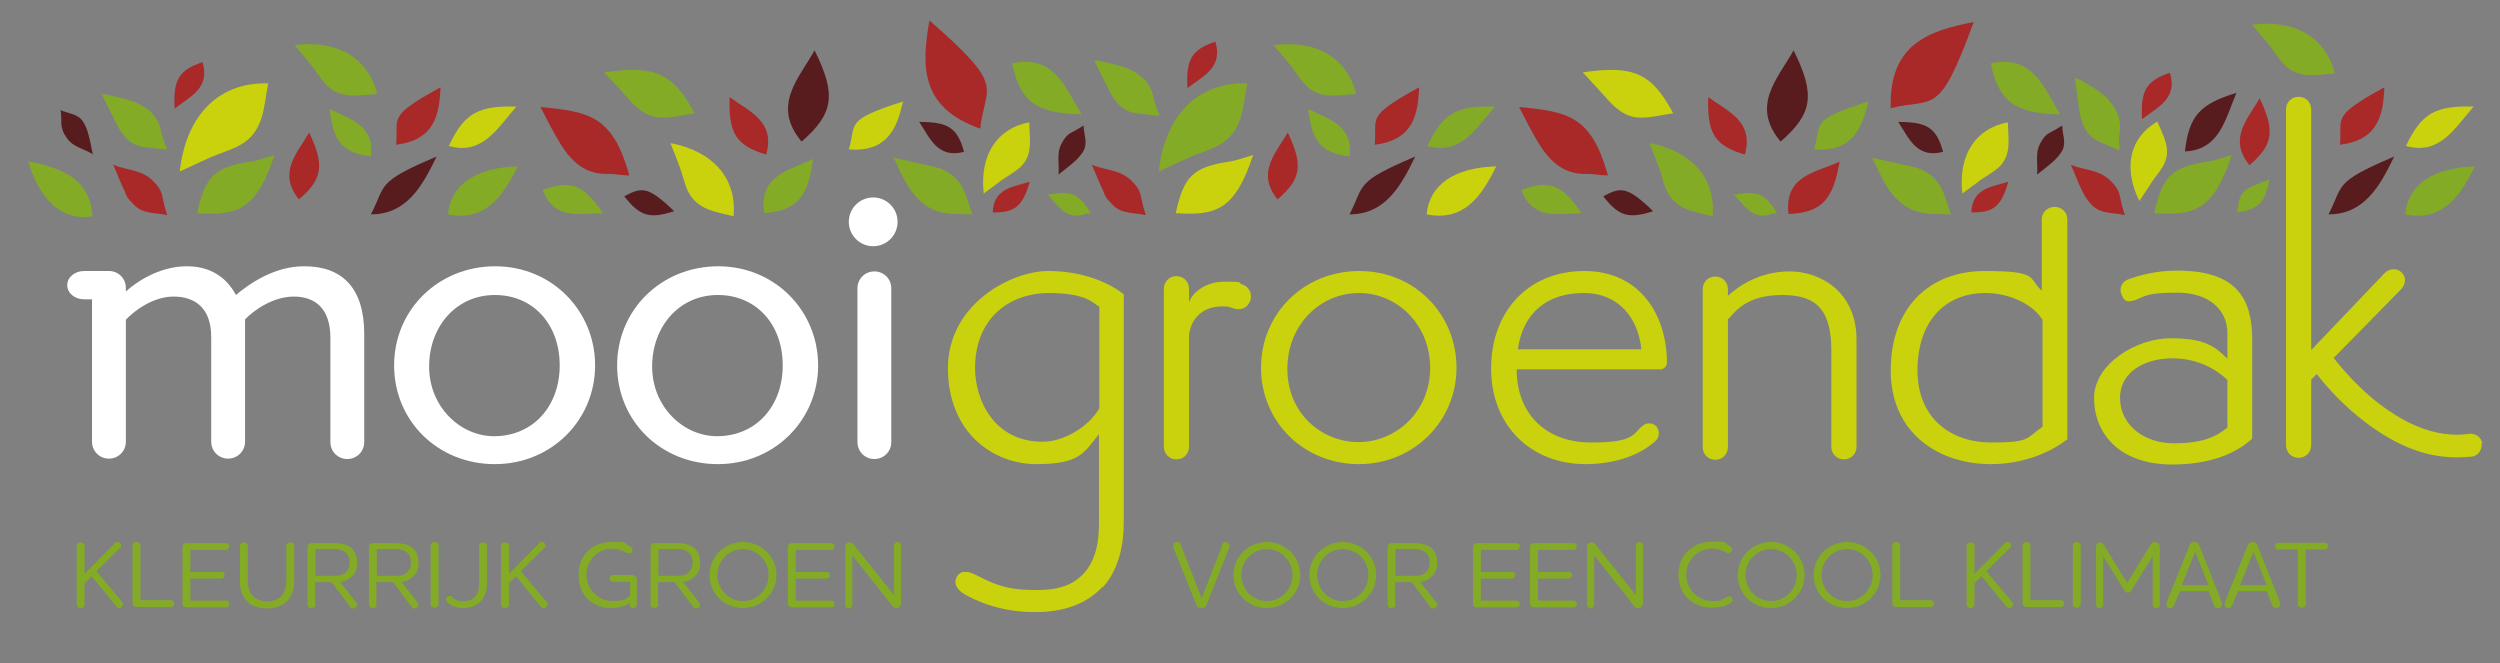 <svg xmlns="http://www.w3.org/2000/svg" id="Laag_1" viewBox="0 0 635.6 168.6"><rect x="0" y="0" width="635.6" height="168.6" fill="#808080" stroke="none"/><defs><style>      .st0 {        fill: #581c1e;      }      .st1 {        fill: #84ab26;      }      .st2 {        fill: #c9d20d;      }      .st3 {        fill: #fff;      }      .st4 {        fill: #a92828;      }    </style></defs><path class="st2" d="M295.9,113.6v-40.2c0-1.8,1.4-3.2,3.2-3.2h0c1.8,0,3.2,1.4,3.2,3.2v3.5c.6-2.1,3.8-5.3,9.1-5.3s3.1.3,4.4.7c1.9.6,2.8,2.7,1.9,4.5h0c-.7,1.6-2.5,2.2-4.1,1.6s-1.8-.5-2.8-.5c-5.4,0-8,3.4-8.5,7.2v28.5c0,1.8-1.4,3.2-3.2,3.2h0c-1.8,0-3.2-1.4-3.2-3.2Z"></path><path class="st2" d="M345.5,118c-14,0-24.9-10.7-24.9-24.5s10.9-24.6,25-24.6,24.7,11,24.7,24.6-10.9,24.5-24.8,24.5h0ZM363.6,93.5c0-10.9-8.3-19-18.1-19s-18.2,8-18.2,19.3,8.7,18.6,18.1,18.6,18.2-7.6,18.2-18.9h0Z"></path><path class="st2" d="M421.2,108.6c.8,1,.7,2.5-.2,3.4-3.6,3.4-9.9,6-17.9,6-13.9,0-24-9.8-24-24.3s9.4-24.8,23.7-24.8,21,11.4,21,23.3h0c0,1-.8,1.7-1.7,1.7h-36.5c0,11.5,7.6,18.6,18.9,18.6s10.5-2.2,13.2-4.3c1.1-.9,2.7-.7,3.6.4h0ZM417.3,88.8c-.8-7.8-5.6-14.3-14.7-14.3s-15.4,4.9-16.7,14.3h31.4,0Z"></path><path class="st2" d="M468.8,116.8c-1.8,0-3.2-1.4-3.2-3.2v-24.3c0-10-3.3-14.3-12.4-14.3s-11.8,4-13.9,6.2v32.5c0,1.8-1.4,3.2-3.2,3.2h0c-1.8,0-3.2-1.4-3.2-3.2v-40.2c0-1.8,1.4-3.2,3.2-3.2h0c1.8,0,3.2,1.4,3.2,3.2v1.7c2.6-2.3,7.8-6.2,15.7-6.2s17,5.3,17,17.3v27.3c0,1.8-1.4,3.2-3.2,3.2h0Z"></path><path class="st2" d="M522.4,52.6h0c1.8,0,3.2,1.4,3.2,3.2v55.9c-5.7,4.3-12.7,6.3-19.5,6.3-13,0-25.4-7.7-25.4-23.8s9.9-25.3,23.9-25.3,10.9,1.8,14.5,5v-18.1c0-1.8,1.4-3.2,3.2-3.2h.1ZM519.2,81.2c-2.4-3.9-8.4-6.7-14.4-6.7-10.5,0-17.3,7.4-17.3,19.7s8.7,18.3,18.7,18.3,8.8-1,13.1-4v-27.3h0Z"></path><path class="st2" d="M631.1,112.8c-.2-1.6-1.7-2.7-3.3-2.5-4.2.6-8.7,0-13.2-1.9-3.7-1.5-7.5-3.9-11.3-7-4.9-4.1-8.5-8.5-10-10.4h0l.3-.3h0l6.5-6.6h0l10.4-10.6c1.2-1.3,1.3-3.2,0-4.3h0c-1.1-1.1-3.1-1-4.3.3l-18.6,19.5h0V27.8c0-1.8-1.4-3.2-3.2-3.2s-3.2,1.4-3.2,3.2v85.4c0,1.8,1.4,3.2,3.2,3.2s3.2-1.4,3.2-3.2v-16.7l1.4-1.4c1.8,2.3,5.4,6.6,10.3,10.6,4.2,3.5,8.5,6.2,12.8,8,3.1,1.3,6.1,2.1,9.2,2.4,2.4.3,4.8.2,7.1,0,1.6-.2,2.7-1.7,2.5-3.3h0Z"></path><path class="st2" d="M572.6,111.5c-4.4,4.1-11.3,6.6-20.3,6.6-13.6,0-19.9-8-19.9-16.9s11.1-15.2,19.3-15.2,11,1.6,14.6,5.2v-6.5c0-5.8-4.5-10.3-12.8-10.3s-8.3,1.1-10.7,1.9-2.8,0-3.4-1.4h0c-.7-1.5,0-3.2,1.5-3.8,3.2-1.2,7.4-2.3,12.7-2.3,15.1,0,19,7.2,19,17.5v25.2ZM566.3,96.6c-2.6-2.5-7.3-5.5-14-5.5s-13.3,3.2-13.3,10.1,6.2,11.5,13.6,11.5,10.7-1.6,13.7-4v-12.1h0Z"></path><path class="st2" d="M280.4,149.3c4-4.5,5.3-10.6,5.3-16.5v-58c-3.2-2.5-9.7-5.9-19.2-5.9s-25.5,8.5-25.5,24.7,11.3,24.4,22.5,24.4,12.1-3,15.9-7.6v22.8c0,3.3-.4,6.7-1.9,9.7-1,2.1-2.6,3.8-4.5,5-2.8,1.7-6,2.1-9.2,2.1h-.9c-3.2,0-6.3-.3-9.4-1.4-1.5-.5-3-1.2-4.5-2-1.1-.5-2.2-1.2-3.4-1.2s-.5,0-.8,0c-.9.3-1.6,1-1.8,1.9-.5,1.9,1.2,3.2,2.6,4,2.2,1.2,4.6,2.2,7.1,2.9,3.2.9,6.5,1.4,9.8,1.4s.9,0,1.3,0c3.6,0,7.6-.7,10.9-2.3,2.1-1,4-2.4,5.6-4.1h.1ZM265,112.3c-12.1,0-17.1-10.4-17.1-18.7,0-13,9.1-19.1,18.7-19.1s11.2,2.5,12.9,3.5v25.8c-2.7,4.7-9,8.5-14.4,8.5h-.1Z"></path><path class="st3" d="M77.2,67.7c-7.3,0-13.7,4.3-17.2,7.3-1.8-3.3-5.3-7.3-12.5-7.3s-13.1,4.2-15.5,6.4v-.9c0-2.4-1.9-4.3-4.3-4.3h-6.3c-2.4,0-4.3,1.6-4.3,3.6h0c0,2,1.9,3.6,4.3,3.6h2v36.2c0,2.4,1.9,4.3,4.3,4.3h0c2.4,0,4.3-1.9,4.3-4.3v-31c1.9-2.1,6.8-5.9,12.1-5.9s9.6,2.7,9.6,10.3v26.6c0,2.4,1.9,4.3,4.3,4.3h0c2.4,0,4.3-1.9,4.3-4.3v-31.1c2.1-2.2,7-5.8,12.4-5.8s9.3,3,9.3,10.5v26.5c0,2.4,1.9,4.3,4.3,4.3h0c2.4,0,4.3-1.9,4.3-4.3v-27.5c0-11.8-5.7-17.2-15.2-17.2h-.2Z"></path><path class="st3" d="M125.9,67.7c-14.4,0-25.7,11-25.7,25.2s11.2,25.1,25.6,25.1,25.5-11.2,25.5-25.1-11-25.2-25.4-25.2h0ZM125.6,110.9c-8.6,0-16.5-7.5-16.5-17.7s6.9-18.2,16.7-18.2,16.5,7.5,16.5,17.9-6.8,18-16.7,18Z"></path><path class="st3" d="M182.6,67.7c-14.4,0-25.7,11-25.7,25.2s11.2,25.1,25.6,25.1,25.5-11.2,25.5-25.1-11-25.2-25.4-25.2h0ZM182.3,110.9c-8.6,0-16.5-7.5-16.5-17.7s6.9-18.2,16.7-18.2,16.5,7.5,16.5,17.9-6.8,18-16.7,18Z"></path><path class="st3" d="M222.3,69h0c2.4,0,4.3,1.9,4.3,4.3v39.1c0,2.4-1.9,4.3-4.3,4.3h0c-2.4,0-4.3-1.9-4.3-4.3v-39.1c0-2.4,1.9-4.3,4.3-4.3Z"></path><path class="st1" d="M538.9,38.3c-1.8-.8-3.6-1.6-5.4-2.4-3.1-1.5-4.3-4.3-4.8-7.5-.4-2.8-.8-5.7-1.2-8.6.5.2,1.1.4,1.7.7,2.7,1.6,5.4,3,7.4,5.5,1.8,2.2,2.7,4.6,2.3,7.6s0,3,0,4.7Z"></path><path class="st0" d="M517.9,44.4c.3-2.6-.6-5.4.8-7.9.6-1.2,1.3-2.2,2.5-2.8s2-1.1,3.1-1.8c0,2.2,1.1,4.3,0,6.4-.5.9-1.3,1.8-2,2.5-1.3,1.2-2.8,2.3-4.3,3.5h0Z"></path><path class="st4" d="M526.5,41.9c3.3,1.4,7.1,1.2,9.9,3.9,1.3,1.2,2.3,2.5,2.6,4.3.3,1.5.7,3,1.2,4.6-2.8-.7-6-.2-8.3-2.5-1-1-1.9-2.3-2.5-3.6-1.1-2.2-1.9-4.5-3-6.9v.2Z"></path><path class="st1" d="M476,40.1c2.3,4.7,4.1,9.7,8.9,12.6,1.3.8,2.9,1.3,4.4,1.5,2.2.3,4.4.2,6.7.3-.6-1.8-1.2-3.7-1.9-5.5-1.4-3.5-4-5.7-7.8-6.6-3.4-.7-6.7-1.5-10.3-2.3h0Z"></path><path class="st4" d="M408.7,44.6c-1.9,0-3.5-.4-5.1-.4-5.9.3-9.5-3.1-12.3-7.6-1.9-3.1-3.5-6.3-5.1-9.4,12.4,1.2,18.4,2.2,22.6,17.4h0Z"></path><path class="st1" d="M451.8,54.2c-.8,0-1.5.2-2.1.4-2.3.7-4.2-.2-5.8-1.8-1.1-1-2-2.2-3-3.3,5.1-.8,7.6-1,10.9,4.7h0Z"></path><path class="st1" d="M568.7,54c.2-.8.4-1.4.4-2.1.2-2.5,1.8-3.8,3.8-4.7,1.4-.6,2.8-1.1,4.1-1.6-1.1,5.1-1.8,7.5-8.3,8.4h0Z"></path><path class="st2" d="M498.9,49.2c-1.1-9.8,3.4-16.6,11.6-18.1,0,4.1,1.1,8.3-2.4,11.5-1.4,1.2-3,2.1-4.5,3.1-1.5,1.1-2.9,2.2-4.7,3.5h0Z"></path><path class="st2" d="M543.9,51.1c-4.2-8.6-2.4-16.2,4.6-20.2,1.4,3.6,3.8,7.1,1.5,11.2-.8,1.5-2.1,2.9-3,4.3-1,1.5-1.9,3-3.1,4.7Z"></path><path class="st1" d="M419.5,36.4c10.8,2.1,16.8,9.1,15.9,18.6-4.4-1.2-9.2-1.5-11.6-6.4-.9-1.9-1.3-4-2-5.9-.7-2-1.5-3.9-2.4-6.2h0Z"></path><path class="st1" d="M572.5,6.3c10.9-1.5,18.8,3.2,21.1,12.4-4.5.2-9.2,1.6-13-2.4-1.4-1.5-2.5-3.3-3.8-5-1.3-1.6-2.7-3.2-4.3-5.1h0Z"></path><path class="st2" d="M402.4,18.4c13-1.9,17.5.2,23,10.4-2.9.4-5.8,1.2-8.6,1.1-3.7-.1-6.4-2.6-8.7-5.3-1.9-2.1-3.7-4.1-5.7-6.2h0Z"></path><path class="st1" d="M547.7,54.3c2-9.5,4.5-11.8,13.5-13.2,2.1-.3,4.1-1.1,6.2-1.7-4.6,13.9-9.3,15.5-19.7,14.8h0Z"></path><path class="st4" d="M454.7,54.4c-1.1-9.8,6.9-10.5,13-13.3-1.6,9.2-4.2,13-13,13.3Z"></path><path class="st1" d="M629.2,42.3c-3.7,7.5-8.1,14.1-17.7,12.2.7-7.5,7-11.9,17.7-12.2Z"></path><path class="st1" d="M475,25.8c-1.6,6.8-4,12.9-13.8,12.2,2-6.6-1.3-7.4,13.8-12.2h0Z"></path><path class="st4" d="M606.2,22.2c-.3,7-1.5,13.4-11.3,14.6.7-6.9-2.6-7,11.3-14.6h0Z"></path><path class="st4" d="M501.8,5.6c-11.4,2.2-21.6,5.6-21.1,21.9,11.1-2.8,12.1,2.7,21.1-21.9Z"></path><path class="st0" d="M608.7,39.8c-3.7,7.7-7.7,14.7-16.7,14.7,3.9-7.5,1.1-8.1,16.7-14.7Z"></path><path class="st0" d="M420.3,53.7c-6.3,2-8.7,1.3-12.7-3.8,4.3-2.2,5.8-2.9,12.7,3.8Z"></path><path class="st0" d="M494,38.6c-6.8,1.8-8.7-3.6-11.4-7.6,7.3,0,9.7,1.4,11.4,7.6Z"></path><path class="st4" d="M551.7,18.5c2,6.7-3.3,8.8-7.1,11.8-.4-7.2,1-9.8,7.1-11.8Z"></path><path class="st4" d="M571.9,42c-5.5-6.8-.4-11.8,2.6-17,3.9,8.2,3.5,11.8-2.6,17Z"></path><path class="st1" d="M506.1,16.1c11-2.3,13.6,6.5,17.7,13-11.6-.4-15.5-3-17.7-13Z"></path><path class="st0" d="M452.7,36c-7.7-9.2-.7-16,3.3-23.2,5.5,11.1,5,16-3.3,23.2Z"></path><path class="st4" d="M443.6,39.3c2.4-8.5-4.4-11-9.3-14.6-.3,9.2,1.6,12.3,9.3,14.6Z"></path><path class="st4" d="M501.2,54c.2-6.2,5.3-6.5,9.4-7.8-1.8,6.2-3.7,7.9-9.4,7.8Z"></path><path class="st2" d="M611.7,37.1c8.6,2.5,12.5-4.7,17.2-10-9.7-.3-13.3,1.7-17.2,10Z"></path><path class="st1" d="M386.8,48.3c3,7.9,9.5,5.9,15.3,5.9-4.9-7.2-8.1-8.6-15.3-5.9Z"></path><path class="st1" d="M294.8,29.4c-2-.2-3.9-.3-5.8-.6-3.5-.4-5.4-2.7-6.9-5.6-1.3-2.6-2.6-5.1-3.9-7.8.5,0,1.2,0,1.8.2,3,.7,6.1,1.2,8.8,2.9,2.4,1.5,4,3.5,4.5,6.5.3,1.4.9,2.8,1.5,4.4h0Z"></path><path class="st0" d="M269.1,44.4c.3-2.6-.6-5.4.8-7.9.6-1.2,1.3-2.2,2.5-2.8,1-.5,2-1.1,3.1-1.8,0,2.2,1.1,4.3,0,6.4-.5.9-1.3,1.8-2,2.5-1.3,1.2-2.8,2.3-4.3,3.5h0Z"></path><path class="st4" d="M277.6,41.9c3.3,1.4,7.1,1.2,9.9,3.9,1.3,1.2,2.3,2.5,2.6,4.3.3,1.5.7,3,1.2,4.6-2.8-.7-6-.2-8.3-2.5s-1.9-2.3-2.5-3.6c-1.1-2.2-1.9-4.5-3-6.9v.2Z"></path><path class="st1" d="M227.2,40.1c2.3,4.7,4.1,9.7,8.9,12.6,1.3.8,2.9,1.3,4.4,1.5,2.2.3,4.4.2,6.7.3-.6-1.8-1.2-3.7-1.9-5.5-1.4-3.5-4-5.7-7.8-6.6-3.4-.7-6.7-1.5-10.3-2.3h0Z"></path><path class="st4" d="M159.9,44.6c-1.9,0-3.5-.4-5.1-.4-5.9.3-9.5-3.1-12.3-7.6-1.9-3.1-3.5-6.3-5.1-9.4,12.4,1.2,18.4,2.2,22.6,17.4h-.1Z"></path><path class="st1" d="M277.3,54.2c-.8,0-1.5.2-2.1.4-2.3.7-4.2-.2-5.8-1.8-1.1-1-2-2.2-3-3.3,5.1-.8,7.6-1,10.9,4.7h0Z"></path><path class="st2" d="M250.1,49.2c-1.1-9.8,3.4-16.6,11.6-18.1,0,4.1,1.1,8.3-2.4,11.5-1.4,1.2-3,2.1-4.5,3.1-1.5,1.1-2.9,2.2-4.7,3.5h0Z"></path><path class="st1" d="M294.6,43.6c1.6-14.5,10.1-22.8,22.5-22.4-1.2,5.9-1,12.3-7.2,15.7-2.3,1.3-5,2-7.5,3.1s-4.9,2.3-7.8,3.6h0Z"></path><path class="st2" d="M170.6,36.4c10.8,2.1,16.8,9.1,15.9,18.6-4.4-1.2-9.2-1.5-11.6-6.4-.9-1.9-1.3-4-2-5.9-.7-2-1.5-3.9-2.4-6.2h0Z"></path><path class="st1" d="M323.7,11.5c10.9-1.5,18.8,3.2,21.1,12.4-4.5.2-9.2,1.6-13-2.4-1.4-1.5-2.5-3.3-3.8-5-1.3-1.6-2.7-3.2-4.3-5.1h0Z"></path><path class="st1" d="M153.6,18.4c13-1.9,17.5.2,23,10.4-2.9.4-5.8,1.2-8.6,1.1-3.7-.1-6.4-2.6-8.7-5.3-1.9-2.1-3.7-4.1-5.7-6.2Z"></path><path class="st2" d="M298.9,54.3c2-9.5,4.5-11.8,13.5-13.2,2.1-.3,4.1-1.1,6.2-1.7-4.6,13.9-9.3,15.5-19.7,14.8h0Z"></path><path class="st1" d="M194.3,54.2c-1.5-9.8,6.5-10.8,12.4-13.8-1.2,9.3-3.7,13.1-12.4,13.8Z"></path><path class="st2" d="M380.4,42.3c-3.7,7.5-8.1,14.1-17.7,12.2.7-7.5,7-11.9,17.7-12.2Z"></path><path class="st2" d="M229.6,25.8c-1.6,6.8-3.9,12.9-13.8,12.2,2-6.6-1.3-7.4,13.8-12.2h0Z"></path><path class="st4" d="M360.8,22.2c-.3,7-1.5,13.4-11.3,14.6.7-6.9-2.6-7,11.3-14.6h0Z"></path><path class="st4" d="M236.3,5.2c-2,11.4-2.5,22.1,12.9,27.5,1.3-11.3,6.8-10.3-12.9-27.5Z"></path><path class="st0" d="M359.8,39.8c-3.7,7.7-7.7,14.7-16.7,14.7,3.9-7.5,1.1-8.1,16.7-14.7Z"></path><path class="st0" d="M171.4,53.7c-6.3,2-8.7,1.3-12.7-3.8,4.3-2.2,5.8-2.9,12.7,3.8Z"></path><path class="st0" d="M245.1,38.6c-6.8,1.8-8.7-3.6-11.4-7.6,7.3,0,9.7,1.4,11.4,7.6Z"></path><path class="st4" d="M309,10.6c2,6.7-3.3,8.8-7.1,11.8-.4-7.2,1-9.8,7.1-11.8Z"></path><path class="st4" d="M324.8,50.7c-5.5-6.8-.4-11.8,2.6-17,3.9,8.2,3.5,11.8-2.6,17Z"></path><path class="st1" d="M257.3,16.1c11-2.3,13.6,6.5,17.7,13-11.6-.4-15.5-3-17.7-13Z"></path><path class="st0" d="M203.8,36c-7.7-9.2-.7-16,3.3-23.2,5.5,11.1,5,16-3.3,23.2Z"></path><path class="st4" d="M194.8,39.3c2.4-8.5-4.4-11-9.3-14.6-.3,9.2,1.6,12.3,9.3,14.6Z"></path><path class="st4" d="M252.4,54c.2-6.2,5.3-6.5,9.4-7.8-1.8,6.2-3.7,7.9-9.4,7.8Z"></path><path class="st1" d="M343.1,39.8c1-8.1-5.5-9.5-10.5-12.1,1,8.4,3.1,11,10.5,12.1Z"></path><path class="st1" d="M362.9,37.1c8.6,2.5,12.5-4.7,17.2-10-9.7-.3-13.3,1.7-17.2,10Z"></path><path class="st1" d="M138,48.3c3,7.9,9.5,5.9,15.3,5.9-4.9-7.2-8.1-8.6-15.3-5.9Z"></path><path class="st1" d="M42.5,38c-2-.2-3.9-.3-5.8-.6-3.5-.4-5.4-2.7-6.9-5.6-1.3-2.6-2.6-5.1-3.9-7.8.5,0,1.2,0,1.8.2,3,.7,6.1,1.2,8.8,2.9,2.4,1.5,4,3.5,4.5,6.5.3,1.4.9,2.8,1.5,4.4h0Z"></path><path class="st0" d="M23.7,39.3c-2.2-1.5-5.1-1.8-6.7-4.2-.8-1.1-1.3-2.2-1.4-3.5,0-1.1,0-2.3-.2-3.6,2,.9,4.4.9,5.7,2.9.6.9,1,1.9,1.3,3,.5,1.7.8,3.5,1.2,5.4h.1Z"></path><path class="st4" d="M28.8,41.9c3.3,1.4,7.1,1.2,9.9,3.9,1.3,1.2,2.3,2.5,2.6,4.3.3,1.5.7,3,1.2,4.6-2.8-.7-6-.2-8.3-2.5s-1.9-2.3-2.5-3.6c-1.1-2.2-1.9-4.5-3-6.9v.2Z"></path><path class="st2" d="M45.7,43.6c1.6-14.5,10.1-22.8,22.5-22.4-1.2,5.9-1,12.3-7.2,15.7-2.3,1.3-5,2-7.5,3.1s-4.9,2.3-7.8,3.6h0Z"></path><path class="st1" d="M74.8,11.5c10.9-1.5,18.8,3.2,21.1,12.4-4.5.2-9.2,1.6-13-2.4-1.4-1.5-2.5-3.3-3.8-5-1.3-1.6-2.7-3.2-4.3-5.1h0Z"></path><path class="st1" d="M50.1,54.3c2-9.5,4.5-11.8,13.5-13.2,2.1-.3,4.1-1.1,6.2-1.7-4.6,13.9-9.3,15.5-19.7,14.8h0Z"></path><path class="st1" d="M131.6,42.3c-3.7,7.5-8.1,14.1-17.7,12.2.7-7.5,7-11.9,17.7-12.2Z"></path><path class="st4" d="M112,22.2c-.3,7-1.5,13.4-11.3,14.6.7-6.9-2.6-7,11.3-14.6h0Z"></path><path class="st0" d="M111,39.8c-3.7,7.7-7.7,14.7-16.7,14.7,3.9-7.5,1.1-8.1,16.7-14.7Z"></path><path class="st4" d="M51.5,15.8c2,6.7-3.3,8.8-7.1,11.8-.4-7.2,1-9.8,7.1-11.8Z"></path><path class="st4" d="M76,50.7c-5.5-6.8-.4-11.8,2.6-17,3.9,8.2,3.5,11.8-2.6,17Z"></path><path class="st1" d="M94.3,39.8c1-8.1-5.5-9.5-10.5-12.1,1,8.4,3.1,11,10.5,12.1Z"></path><path class="st2" d="M114.1,37.1c8.6,2.5,12.5-4.7,17.2-10-9.7-.3-13.3,1.7-17.2,10Z"></path><circle class="st3" cx="222" cy="56.4" r="6.2"></circle><path class="st1" d="M7.2,41c8.2,1.7,15.7,4.2,16.3,14-7.5,1.2-13.3-3.7-16.3-14Z"></path><g><path class="st1" d="M24.5,145.2l6.6,7.9c0,.2.2.4.2.5,0,.5-.4,1-.9,1s-.6-.2-.9-.5l-6.2-7.6-1.8,1.8v5.4c0,.5-.4.9-1,.9s-1-.4-1-.9v-14.9c0-.5.4-.9,1-.9s1,.4,1,.9v7.1l7.7-7.8c.2-.2.4-.3.7-.3.5,0,.9.4.9.9s0,.4-.3.6l-5.9,5.8h0Z"></path><path class="st1" d="M33.7,138.7c0-.5.4-.9,1-.9s1,.4,1,.9v13.9h7.8c.5,0,.8.4.8.9s-.4.8-.8.8h-8.8c-.6,0-1-.4-1-.9v-14.7Z"></path><path class="st1" d="M48.4,152.7h9.1c.5,0,.8.4.8.9s-.4.8-.8.8h-10.1c-.6,0-1-.4-1-.9v-14.5c0-.5.4-.9,1-.9h10.1c.5,0,.8.4.8.8s-.4.9-.8.9h-9.1v5.6h7.9c.5,0,.8.4.8.9s-.4.8-.8.8h-7.9v5.6h0Z"></path><path class="st1" d="M71.6,151.4c.8-.9,1.2-2.1,1.2-3.7v-8.9c0-.5.4-.9,1-.9s1,.4,1,.9v9.2c0,1.9-.6,3.5-1.6,4.6-1.2,1.3-3,2.1-5.3,2.1s-4.2-.7-5.3-2.1c-1-1.1-1.6-2.7-1.6-4.6v-9.2c0-.5.4-.9,1-.9s1,.4,1,.9v8.9c0,1.6.4,2.9,1.2,3.7.9,1,2.1,1.5,3.7,1.5s2.9-.5,3.8-1.5h-.1Z"></path><path class="st1" d="M80.2,153.7c0,.5-.4.9-1,.9s-1-.4-1-.9v-14.7c0-.5.4-.9,1-.9h5.7c1.6,0,2.9.2,4,.9,1.2.8,1.9,2.1,1.9,4.1s-.7,3-1.9,3.9c-.7.6-1.5.8-2.4,1l4,5.1c.2.2.3.4.3.6,0,.5-.4,1-1,1s-.6-.2-.8-.5l-4.7-6.2h-4.2v5.7h.1ZM80.2,139.7v6.7h4.5c1.1,0,2,0,2.8-.6.8-.5,1.4-1.4,1.4-2.8s-.6-2.3-1.4-2.8c-.8-.5-1.7-.6-2.8-.6h-4.6,0Z"></path><path class="st1" d="M95.8,153.7c0,.5-.4.9-1,.9s-1-.4-1-.9v-14.7c0-.5.4-.9,1-.9h5.7c1.6,0,2.9.2,4,.9,1.2.8,1.9,2.1,1.9,4.1s-.7,3-1.9,3.9c-.7.6-1.5.8-2.4,1l4,5.1c.2.2.3.4.3.6,0,.5-.4,1-1,1s-.6-.2-.8-.5l-4.7-6.2h-4.2v5.7h.1ZM95.8,139.7v6.7h4.5c1.1,0,2,0,2.8-.6.8-.5,1.4-1.4,1.4-2.8s-.6-2.3-1.4-2.8c-.8-.5-1.7-.6-2.8-.6h-4.6,0Z"></path><path class="st1" d="M109.5,138.7c0-.5.4-.9,1-.9s1,.4,1,.9v14.9c0,.5-.4.9-1,.9s-1-.4-1-.9v-14.9Z"></path><path class="st1" d="M123.8,148.4c0,2.2-.7,3.7-1.8,4.7-1.2,1-2.7,1.5-4.3,1.5s-2.8-.5-3.9-1.4c-.2-.2-.4-.5-.4-.8,0-.5.4-.9.9-.9s.5,0,.6.3c.9.8,1.8,1.1,2.8,1.1s2.2-.3,3-1.1,1.1-1.9,1.1-3.4v-9.6c0-.5.4-.9,1-.9s1,.4,1,.9v9.6h0Z"></path><path class="st1" d="M132.4,145.2l6.6,7.9c0,.2.2.4.2.5,0,.5-.4,1-.9,1s-.6-.2-.9-.5l-6.2-7.6-1.8,1.8v5.4c0,.5-.4.9-1,.9s-1-.4-1-.9v-14.9c0-.5.4-.9,1-.9s1,.4,1,.9v7.1l7.7-7.8c.2-.2.4-.3.7-.3.5,0,.9.4.9.9s0,.4-.3.6l-5.9,5.8h0Z"></path><path class="st1" d="M161,146.3c.6,0,.9.4.9.9v6.5c0,.5-.4.9-.9.9s-.9-.4-.9-.9v-.4c-1.1.7-2.7,1.3-4.6,1.3-4.7,0-8.4-3-8.4-8.4s3.8-8.4,8.5-8.4,2.9.3,4,.8c.7.3,1.2.6,1.2,1.2s-.4.9-.9.9-.8-.4-2-.8c-.6-.2-1.4-.4-2.3-.4-3.6,0-6.5,3-6.5,6.6s2.9,6.7,6.5,6.7,3.5-.6,4.6-1.4v-3.5h-4.4c-.5,0-.8-.4-.8-.9s.4-.8.8-.8h5.4-.2Z"></path><path class="st1" d="M167.4,153.7c0,.5-.4.9-1,.9s-1-.4-1-.9v-14.7c0-.5.4-.9,1-.9h5.7c1.6,0,2.9.2,4,.9,1.2.8,1.9,2.1,1.9,4.1s-.7,3-1.9,3.9c-.7.6-1.5.8-2.4,1l4,5.1c.2.2.3.4.3.6,0,.5-.4,1-1,1s-.6-.2-.8-.5l-4.7-6.2h-4.2v5.7h.1ZM167.4,139.7v6.7h4.5c1.1,0,2,0,2.8-.6.8-.5,1.4-1.4,1.4-2.8s-.6-2.3-1.4-2.8c-.8-.5-1.7-.6-2.8-.6h-4.6,0Z"></path><path class="st1" d="M188.9,154.6c-4.7,0-8.5-3.6-8.5-8.4s3.9-8.4,8.5-8.4,8.5,3.7,8.5,8.4-3.9,8.4-8.5,8.4ZM188.9,139.6c-3.7,0-6.5,3-6.5,6.6s2.8,6.6,6.5,6.6,6.5-3,6.5-6.6-2.9-6.6-6.5-6.6Z"></path><path class="st1" d="M202.3,152.7h9.1c.5,0,.8.4.8.9s-.4.8-.8.8h-10.1c-.6,0-1-.4-1-.9v-14.5c0-.5.4-.9,1-.9h10.1c.5,0,.8.4.8.8s-.4.9-.8.9h-9.1v5.6h7.9c.5,0,.8.4.8.9s-.4.8-.8.8h-7.9v5.6h0Z"></path><path class="st1" d="M229,153.6c0,.6-.5,1-1.1,1s-.7-.2-1-.5l-10.2-12.9v12.6c0,.5-.4.9-.9.9s-.9-.4-.9-.9v-14.9c0-.6.5-1,1.1-1s.7.2,1,.5l10.3,12.9v-12.6c0-.5.4-.9.9-.9s.9.4.9.9v14.9h0Z"></path><path class="st1" d="M310.6,138.5c.2-.4.5-.7,1-.7s1,.4,1,.9,0,.3,0,.4l-5.8,14.5c-.2.6-.6,1-1.4,1s-1.1-.4-1.3-1l-5.8-14.4v-.4c0-.6.4-1,1-1s.8.3.9.7l5.3,13.6,5.3-13.6h-.2Z"></path><path class="st1" d="M322.1,154.6c-4.7,0-8.5-3.6-8.5-8.4s3.9-8.4,8.5-8.4,8.5,3.7,8.5,8.4-3.9,8.4-8.5,8.4ZM322.1,139.6c-3.7,0-6.5,3-6.5,6.6s2.8,6.6,6.5,6.6,6.5-3,6.5-6.6-2.9-6.6-6.5-6.6Z"></path><path class="st1" d="M341.4,154.6c-4.7,0-8.5-3.6-8.5-8.4s3.9-8.4,8.5-8.4,8.5,3.7,8.5,8.4-3.9,8.4-8.5,8.4ZM341.4,139.6c-3.7,0-6.5,3-6.5,6.6s2.8,6.6,6.5,6.6,6.5-3,6.5-6.6-2.9-6.6-6.5-6.6Z"></path><path class="st1" d="M354.8,153.7c0,.5-.4.9-1,.9s-1-.4-1-.9v-14.7c0-.5.4-.9,1-.9h5.7c1.6,0,2.9.2,4,.9,1.2.8,1.9,2.1,1.9,4.1s-.7,3-1.9,3.9c-.7.6-1.5.8-2.4,1l4,5.1c.2.2.3.4.3.6,0,.5-.4,1-1,1s-.6-.2-.8-.5l-4.7-6.2h-4.2v5.7h0ZM354.8,139.7v6.7h4.5c1.1,0,2,0,2.8-.6.8-.5,1.4-1.4,1.4-2.8s-.6-2.3-1.4-2.8-1.7-.6-2.8-.6h-4.6,0Z"></path><path class="st1" d="M376.5,152.7h9.1c.5,0,.8.4.8.9s-.4.8-.8.8h-10.1c-.6,0-1-.4-1-.9v-14.5c0-.5.4-.9,1-.9h10.1c.5,0,.8.4.8.8s-.4.9-.8.9h-9.1v5.6h7.9c.5,0,.8.4.8.9s-.4.8-.8.8h-7.9v5.6h0Z"></path><path class="st1" d="M391,152.7h9.1c.5,0,.8.4.8.9s-.4.8-.8.8h-10.1c-.6,0-1-.4-1-.9v-14.5c0-.5.4-.9,1-.9h10.1c.5,0,.8.4.8.8s-.4.9-.8.9h-9.1v5.6h7.9c.5,0,.8.4.8.9s-.4.8-.8.8h-7.9v5.6h0Z"></path><path class="st1" d="M417.6,153.6c0,.6-.5,1-1.1,1s-.7-.2-1-.5l-10.2-12.9v12.6c0,.5-.4.9-.9.9s-.9-.4-.9-.9v-14.9c0-.6.5-1,1.1-1s.7.2,1,.5l10.3,12.9v-12.6c0-.5.4-.9.9-.9s.9.4.9.9v14.9h-.1Z"></path><path class="st1" d="M439.5,140.7c-.4,0-.8-.4-1.8-.8-.6-.2-1.4-.4-2.5-.4-3.6,0-6.5,3-6.5,6.6s3,6.7,6.5,6.7,1.9-.2,2.5-.4c1.1-.4,1.5-.8,1.9-.8s.9.4.9.9-.5.9-1.2,1.2c-1,.5-2.4.8-4.1.8-4.7,0-8.5-3.3-8.5-8.4s3.9-8.4,8.5-8.4,3,.3,4,.8c.7.3,1.2.7,1.2,1.2s-.4.9-.9.9h0Z"></path><path class="st1" d="M450.3,154.6c-4.7,0-8.5-3.6-8.5-8.4s3.9-8.4,8.5-8.4,8.5,3.7,8.5,8.4-3.9,8.4-8.5,8.4ZM450.3,139.6c-3.7,0-6.5,3-6.5,6.6s2.8,6.6,6.5,6.6,6.5-3,6.5-6.6-2.9-6.6-6.5-6.6Z"></path><path class="st1" d="M469.6,154.6c-4.7,0-8.5-3.6-8.5-8.4s3.9-8.4,8.5-8.4,8.5,3.7,8.5,8.4-3.9,8.4-8.5,8.4ZM469.6,139.6c-3.7,0-6.5,3-6.5,6.6s2.8,6.6,6.5,6.6,6.5-3,6.5-6.6-2.9-6.6-6.5-6.6Z"></path><path class="st1" d="M481.1,138.7c0-.5.4-.9,1-.9s1,.4,1,.9v13.9h7.8c.5,0,.8.4.8.9s-.4.8-.8.8h-8.8c-.6,0-1-.4-1-.9v-14.7Z"></path><path class="st1" d="M505,145.2l6.6,7.9c0,.2.2.4.2.5,0,.5-.4,1-.9,1s-.6-.2-.9-.5l-6.2-7.6-1.8,1.8v5.4c0,.5-.4.9-1,.9s-1-.4-1-.9v-14.9c0-.5.4-.9,1-.9s1,.4,1,.9v7.1l7.7-7.8c.2-.2.4-.3.7-.3.5,0,.9.4.9.9s0,.4-.3.6l-5.9,5.8h0Z"></path><path class="st1" d="M514.2,138.7c0-.5.4-.9,1-.9s1,.4,1,.9v13.9h7.8c.5,0,.8.4.8.9s-.4.8-.8.8h-8.8c-.6,0-1-.4-1-.9v-14.7Z"></path><path class="st1" d="M527,138.7c0-.5.4-.9,1-.9s1,.4,1,.9v14.9c0,.5-.4.9-1,.9s-1-.4-1-.9v-14.9Z"></path><path class="st1" d="M533.7,137.8c.5,0,.8.3,1.1.6l6,9.8,6-9.8c.2-.4.6-.6,1.1-.6s1.2.5,1.2,1.2v14.7c0,.5-.4.9-.9.9s-.9-.4-.9-.9v-12.3l-5.4,8.7c-.2.3-.5.6-.9.6s-.7-.3-.9-.6l-5.4-8.7v12.3c0,.5-.4.9-.9.9s-.9-.4-.9-.9v-14.7c0-.6.5-1.2,1.2-1.2h-.4Z"></path><path class="st1" d="M562,150.3h-7.8l-1.5,3.6c-.2.4-.4.7-1,.7s-.9-.4-.9-.9,0-.3,0-.5l5.8-14.4c.2-.6.6-1,1.3-1s1.1.4,1.3,1l5.7,14.4c0,0,0,.4,0,.5,0,.6-.4.9-1,.9s-.8-.2-1-.7l-1.4-3.6h.3ZM554.7,148.8h6.8l-3.4-8.5-3.4,8.5Z"></path><path class="st1" d="M576.8,150.3h-7.8l-1.5,3.6c-.2.4-.4.7-1,.7s-.9-.4-.9-.9,0-.3,0-.5l5.8-14.4c.2-.6.6-1,1.3-1s1.1.4,1.3,1l5.7,14.4c0,0,0,.4,0,.5,0,.6-.4.9-1,.9s-.8-.2-1-.7l-1.4-3.6h.3ZM569.5,148.8h6.8l-3.4-8.5-3.4,8.5Z"></path><path class="st1" d="M586.2,139.7v13.9c0,.5-.4.9-1,.9s-1-.4-1-.9v-13.9h-5c-.5,0-.8-.4-.8-.9s.4-.8.8-.8h11.9c.5,0,.8.4.8.8s-.4.9-.8.9h-5,0Z"></path></g><path class="st0" d="M555.5,38.5c8.9-.4,10.3-8.4,13.1-14.9-9.2,2.8-12.1,5.8-13.1,14.9Z"></path></svg>